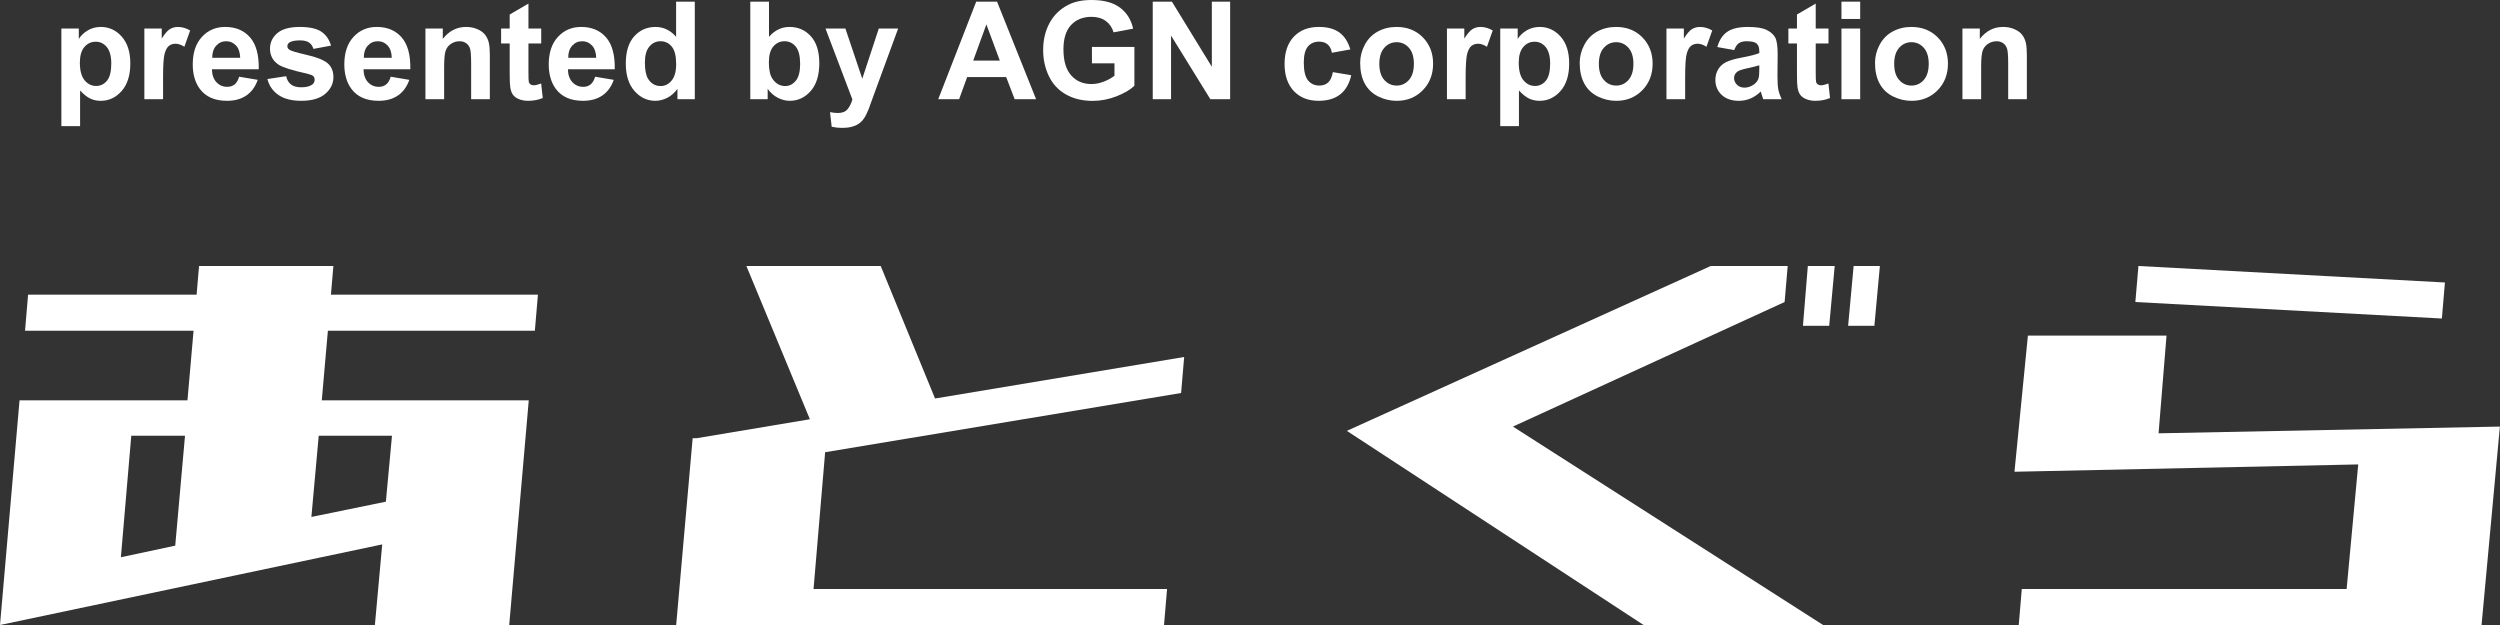 <?xml version="1.0" encoding="utf-8"?>
<!-- Generator: Adobe Illustrator 16.0.4, SVG Export Plug-In . SVG Version: 6.00 Build 0)  -->
<!DOCTYPE svg PUBLIC "-//W3C//DTD SVG 1.1//EN" "http://www.w3.org/Graphics/SVG/1.1/DTD/svg11.dtd">
<svg version="1.1" id="レイヤー_1" xmlns="http://www.w3.org/2000/svg" xmlns:xlink="http://www.w3.org/1999/xlink" x="0px"
	 y="0px" width="300px" height="75px" viewBox="0 0 300 75" enable-background="new 0 0 300 75" xml:space="preserve">
<rect x="0" y="0" width="300" height="75" fill="#333333" stroke="none"/>
<g>
	<path fill="#FFFFFF" d="M7.365,3.425h2.092V4.67c0.271-0.425,0.639-0.771,1.103-1.039c0.463-0.265,0.976-0.397,1.541-0.397
		c0.985,0,1.82,0.385,2.507,1.158c0.686,0.771,1.031,1.847,1.031,3.226c0,1.416-0.348,2.517-1.039,3.302
		c-0.692,0.785-1.53,1.179-2.515,1.179c-0.469,0-0.893-0.094-1.273-0.279c-0.381-0.186-0.782-0.506-1.201-0.959v4.272H7.365V3.425z
		 M9.584,7.522c0,0.953,0.19,1.656,0.568,2.111s0.838,0.683,1.381,0.683c0.52,0,0.956-0.208,1.302-0.627
		c0.346-0.417,0.518-1.103,0.518-2.055c0-0.89-0.178-1.55-0.534-1.981c-0.357-0.432-0.798-0.647-1.326-0.647
		c-0.548,0-1.003,0.211-1.365,0.635C9.766,6.063,9.584,6.69,9.584,7.522z"/>
	<path fill="#FFFFFF" d="M19.567,11.906h-2.244v-8.48h2.084v1.206c0.357-0.569,0.678-0.945,0.962-1.126
		c0.285-0.18,0.608-0.271,0.971-0.271c0.511,0,1.004,0.141,1.477,0.423l-0.694,1.956c-0.378-0.246-0.73-0.366-1.053-0.366
		c-0.314,0-0.581,0.085-0.8,0.258c-0.217,0.174-0.389,0.485-0.514,0.938c-0.125,0.453-0.188,1.4-0.188,2.843V11.906z"/>
	<path fill="#FFFFFF" d="M28.694,9.206l2.235,0.375c-0.286,0.82-0.741,1.444-1.361,1.873c-0.62,0.428-1.396,0.643-2.327,0.643
		c-1.475,0-2.566-0.482-3.274-1.446c-0.56-0.772-0.838-1.747-0.838-2.923c0-1.405,0.368-2.505,1.102-3.301
		c0.735-0.797,1.664-1.194,2.787-1.194c1.261,0,2.257,0.416,2.987,1.25c0.729,0.833,1.077,2.108,1.046,3.829h-5.621
		c0.016,0.665,0.196,1.183,0.542,1.554c0.346,0.369,0.777,0.554,1.293,0.554c0.352,0,0.647-0.096,0.887-0.288
		S28.571,9.632,28.694,9.206z M28.822,6.939c-0.017-0.65-0.184-1.144-0.504-1.482c-0.319-0.337-0.708-0.508-1.166-0.508
		c-0.49,0-0.895,0.18-1.213,0.536c-0.319,0.357-0.476,0.842-0.471,1.454H28.822z"/>
	<path fill="#FFFFFF" d="M32.087,9.486l2.252-0.344c0.096,0.438,0.29,0.769,0.582,0.995c0.293,0.226,0.704,0.338,1.23,0.338
		c0.581,0,1.017-0.106,1.31-0.319c0.198-0.149,0.296-0.349,0.296-0.599c0-0.17-0.053-0.312-0.16-0.423
		c-0.112-0.107-0.362-0.205-0.75-0.296c-1.81-0.4-2.958-0.764-3.442-1.095c-0.67-0.458-1.005-1.093-1.005-1.907
		c0-0.735,0.29-1.353,0.87-1.853s1.48-0.75,2.699-0.75c1.161,0,2.023,0.188,2.588,0.566c0.564,0.377,0.953,0.938,1.166,1.676
		l-2.116,0.393c-0.091-0.331-0.262-0.583-0.515-0.759c-0.252-0.176-0.615-0.263-1.082-0.263c-0.591,0-1.015,0.082-1.271,0.247
		c-0.17,0.117-0.256,0.268-0.256,0.455c0,0.16,0.075,0.295,0.225,0.407c0.201,0.149,0.9,0.359,2.095,0.63
		c1.194,0.272,2.029,0.604,2.503,0.999c0.468,0.399,0.703,0.957,0.703,1.669c0,0.776-0.325,1.445-0.974,2.004
		c-0.65,0.56-1.61,0.839-2.884,0.839c-1.155,0-2.068-0.234-2.742-0.704C32.735,10.926,32.295,10.29,32.087,9.486z"/>
	<path fill="#FFFFFF" d="M46.884,9.206l2.236,0.375c-0.288,0.82-0.742,1.444-1.361,1.873c-0.62,0.428-1.396,0.643-2.328,0.643
		c-1.475,0-2.566-0.482-3.274-1.446c-0.559-0.772-0.839-1.747-0.839-2.923c0-1.405,0.369-2.505,1.103-3.301
		c0.733-0.797,1.663-1.194,2.787-1.194c1.261,0,2.256,0.416,2.986,1.25c0.729,0.833,1.078,2.108,1.045,3.829h-5.62
		c0.015,0.665,0.196,1.183,0.542,1.554c0.345,0.369,0.776,0.554,1.293,0.554c0.352,0,0.647-0.096,0.886-0.288
		C46.581,9.94,46.761,9.632,46.884,9.206z M47.012,6.939c-0.016-0.65-0.184-1.144-0.503-1.482c-0.318-0.337-0.707-0.508-1.166-0.508
		c-0.49,0-0.895,0.18-1.214,0.536c-0.319,0.357-0.477,0.842-0.471,1.454H47.012z"/>
	<path fill="#FFFFFF" d="M58.782,11.906h-2.245V7.578c0-0.915-0.048-1.508-0.144-1.777s-0.252-0.478-0.467-0.626
		c-0.216-0.149-0.475-0.225-0.778-0.225c-0.389,0-0.737,0.108-1.046,0.321c-0.31,0.212-0.521,0.495-0.634,0.846
		c-0.115,0.352-0.172,1.001-0.172,1.948v3.841h-2.243v-8.48h2.082V4.67c0.742-0.958,1.673-1.437,2.796-1.437
		c0.496,0,0.947,0.089,1.357,0.267c0.41,0.179,0.72,0.406,0.93,0.683c0.21,0.277,0.358,0.59,0.439,0.943
		c0.082,0.35,0.124,0.854,0.124,1.508V11.906z"/>
	<path fill="#FFFFFF" d="M64.946,3.425v1.788h-1.533V8.63c0,0.693,0.016,1.097,0.045,1.211c0.028,0.114,0.096,0.208,0.2,0.283
		c0.103,0.074,0.229,0.112,0.379,0.112c0.208,0,0.509-0.072,0.902-0.217l0.192,1.743c-0.522,0.223-1.113,0.335-1.773,0.335
		c-0.403,0-0.77-0.068-1.093-0.204c-0.325-0.136-0.563-0.312-0.715-0.526c-0.152-0.216-0.258-0.508-0.315-0.875
		c-0.047-0.261-0.072-0.788-0.072-1.582V5.213h-1.03V3.425h1.03V1.74l2.251-1.309v2.995H64.946z"/>
	<path fill="#FFFFFF" d="M71.414,9.206l2.235,0.375c-0.286,0.82-0.74,1.444-1.361,1.873c-0.62,0.428-1.396,0.643-2.327,0.643
		c-1.475,0-2.566-0.482-3.274-1.446c-0.559-0.772-0.839-1.747-0.839-2.923c0-1.405,0.368-2.505,1.103-3.301
		c0.733-0.797,1.663-1.194,2.787-1.194c1.262,0,2.256,0.416,2.986,1.25c0.729,0.833,1.078,2.108,1.046,3.829h-5.622
		c0.016,0.665,0.197,1.183,0.543,1.554c0.345,0.369,0.776,0.554,1.293,0.554c0.352,0,0.647-0.096,0.886-0.288
		S71.292,9.632,71.414,9.206z M71.542,6.939c-0.016-0.65-0.184-1.144-0.503-1.482c-0.319-0.337-0.708-0.508-1.166-0.508
		c-0.489,0-0.895,0.18-1.213,0.536c-0.32,0.357-0.477,0.842-0.472,1.454H71.542z"/>
	<path fill="#FFFFFF" d="M83.376,11.906h-2.083V10.66c-0.346,0.485-0.754,0.845-1.227,1.082c-0.471,0.236-0.946,0.356-1.425,0.356
		c-0.975,0-1.809-0.394-2.502-1.179c-0.696-0.785-1.043-1.88-1.043-3.285c0-1.439,0.338-2.531,1.015-3.279
		c0.676-0.748,1.529-1.121,2.563-1.121c0.947,0,1.767,0.393,2.459,1.182V0.198h2.243V11.906z M77.388,7.482
		c0,0.905,0.125,1.559,0.375,1.964c0.362,0.584,0.867,0.878,1.517,0.878c0.517,0,0.955-0.219,1.317-0.658
		c0.363-0.439,0.543-1.096,0.543-1.969c0-0.975-0.175-1.676-0.528-2.105c-0.351-0.428-0.8-0.643-1.349-0.643
		c-0.532,0-0.979,0.212-1.337,0.635C77.568,6.008,77.388,6.641,77.388,7.482z"/>
	<path fill="#FFFFFF" d="M90.035,11.906V0.198h2.245v4.217c0.692-0.789,1.512-1.182,2.459-1.182c1.033,0,1.888,0.373,2.564,1.121
		c0.676,0.749,1.013,1.822,1.013,3.223c0,1.448-0.344,2.563-1.033,3.346c-0.689,0.782-1.526,1.174-2.511,1.174
		c-0.485,0-0.963-0.122-1.434-0.364c-0.472-0.242-0.877-0.6-1.218-1.074v1.246H90.035z M92.264,7.482
		c0,0.878,0.138,1.527,0.416,1.948c0.388,0.596,0.904,0.895,1.548,0.895c0.495,0,0.917-0.211,1.266-0.635
		c0.348-0.423,0.523-1.09,0.523-2c0-0.969-0.176-1.668-0.527-2.097c-0.352-0.428-0.802-0.643-1.35-0.643
		c-0.538,0-0.985,0.211-1.342,0.628C92.442,5.994,92.264,6.629,92.264,7.482z"/>
	<path fill="#FFFFFF" d="M99.06,3.425h2.388l2.026,6.021l1.982-6.021h2.322l-2.994,8.161l-0.534,1.477
		c-0.198,0.495-0.385,0.873-0.563,1.133c-0.178,0.262-0.383,0.473-0.615,0.636c-0.231,0.163-0.517,0.29-0.854,0.38
		c-0.338,0.09-0.721,0.135-1.146,0.135c-0.431,0-0.855-0.045-1.27-0.135l-0.199-1.757c0.35,0.07,0.667,0.104,0.95,0.104
		c0.521,0,0.908-0.153,1.158-0.459c0.249-0.305,0.441-0.696,0.575-1.169L99.06,3.425z"/>
	<path fill="#FFFFFF" d="M124.332,11.906h-2.572l-1.021-2.66h-4.679l-0.967,2.66h-2.507l4.56-11.708h2.5L124.332,11.906z
		 M119.979,7.274l-1.613-4.344l-1.581,4.344H119.979z"/>
	<path fill="#FFFFFF" d="M131.032,7.601V5.629h5.095v4.663c-0.496,0.479-1.214,0.9-2.152,1.266c-0.94,0.365-1.892,0.547-2.856,0.547
		c-1.224,0-2.291-0.257-3.202-0.77c-0.91-0.513-1.595-1.249-2.052-2.204c-0.458-0.955-0.686-1.995-0.686-3.119
		c0-1.219,0.254-2.302,0.767-3.25c0.511-0.947,1.259-1.674,2.244-2.18C128.939,0.193,129.874,0,130.992,0
		c1.453,0,2.589,0.305,3.407,0.914c0.815,0.61,1.341,1.453,1.576,2.527l-2.348,0.439c-0.166-0.575-0.476-1.029-0.932-1.361
		c-0.455-0.334-1.022-0.5-1.704-0.5c-1.033,0-1.854,0.328-2.464,0.982c-0.609,0.656-0.914,1.627-0.914,2.916
		c0,1.389,0.309,2.432,0.926,3.126c0.618,0.695,1.426,1.042,2.428,1.042c0.494,0,0.992-0.096,1.489-0.291
		c0.498-0.194,0.925-0.43,1.281-0.707V7.601H131.032z"/>
	<path fill="#FFFFFF" d="M138.329,11.906V0.198h2.301l4.791,7.817V0.198h2.196v11.708h-2.373l-4.718-7.634v7.634H138.329z"/>
	<path fill="#FFFFFF" d="M162.039,5.932l-2.211,0.4c-0.076-0.442-0.244-0.775-0.508-1c-0.265-0.223-0.606-0.335-1.024-0.335
		c-0.562,0-1.008,0.193-1.34,0.579c-0.333,0.386-0.5,1.031-0.5,1.937c0,1.006,0.171,1.716,0.509,2.132
		c0.337,0.415,0.79,0.623,1.362,0.623c0.425,0,0.774-0.122,1.044-0.364c0.273-0.242,0.465-0.659,0.576-1.249l2.202,0.375
		c-0.227,1.012-0.667,1.775-1.315,2.292c-0.651,0.517-1.522,0.775-2.61,0.775c-1.241,0-2.231-0.393-2.97-1.174
		c-0.736-0.783-1.105-1.866-1.105-3.25c0-1.399,0.371-2.491,1.109-3.27c0.743-0.781,1.743-1.17,3.005-1.17
		c1.031,0,1.851,0.222,2.464,0.667C161.333,4.344,161.772,5.022,162.039,5.932z"/>
	<path fill="#FFFFFF" d="M163.221,7.546c0-0.746,0.184-1.467,0.55-2.166c0.367-0.696,0.888-1.229,1.561-1.596
		c0.674-0.367,1.425-0.55,2.255-0.55c1.284,0,2.336,0.416,3.156,1.25c0.82,0.833,1.229,1.887,1.229,3.159
		c0,1.281-0.413,2.346-1.243,3.189c-0.826,0.844-1.868,1.267-3.124,1.267c-0.778,0-1.519-0.176-2.225-0.527
		c-0.705-0.352-1.242-0.866-1.609-1.545C163.405,9.347,163.221,8.52,163.221,7.546z M165.519,7.666c0,0.841,0.202,1.484,0.599,1.932
		c0.4,0.447,0.892,0.671,1.478,0.671c0.588,0,1.076-0.224,1.475-0.671c0.396-0.447,0.594-1.097,0.594-1.947
		c0-0.832-0.198-1.471-0.594-1.917c-0.398-0.447-0.887-0.671-1.475-0.671c-0.586,0-1.077,0.224-1.478,0.671
		C165.721,6.179,165.519,6.824,165.519,7.666z"/>
	<path fill="#FFFFFF" d="M175.877,11.906h-2.243v-8.48h2.083v1.206c0.355-0.569,0.676-0.945,0.962-1.126
		c0.284-0.18,0.608-0.271,0.968-0.271c0.515,0,1.008,0.141,1.479,0.423l-0.692,1.956c-0.381-0.246-0.73-0.366-1.056-0.366
		c-0.313,0-0.58,0.085-0.798,0.258c-0.22,0.174-0.391,0.485-0.516,0.938c-0.123,0.453-0.187,1.4-0.187,2.843V11.906z"/>
	<path fill="#FFFFFF" d="M180.028,3.425h2.096V4.67c0.269-0.425,0.638-0.771,1.099-1.039c0.462-0.265,0.979-0.397,1.543-0.397
		c0.984,0,1.82,0.385,2.505,1.158c0.689,0.771,1.03,1.847,1.03,3.226c0,1.416-0.344,2.517-1.038,3.302
		c-0.691,0.785-1.528,1.179-2.514,1.179c-0.47,0-0.894-0.094-1.274-0.279c-0.38-0.186-0.781-0.506-1.202-0.959v4.272h-2.244V3.425z
		 M182.249,7.522c0,0.953,0.188,1.656,0.564,2.111c0.381,0.455,0.841,0.683,1.386,0.683c0.521,0,0.953-0.208,1.301-0.627
		c0.345-0.417,0.519-1.103,0.519-2.055c0-0.89-0.179-1.55-0.535-1.981c-0.357-0.432-0.801-0.647-1.326-0.647
		c-0.549,0-1.002,0.211-1.364,0.635C182.429,6.063,182.249,6.69,182.249,7.522z"/>
	<path fill="#FFFFFF" d="M189.564,7.546c0-0.746,0.183-1.467,0.552-2.166c0.365-0.696,0.888-1.229,1.557-1.596
		c0.678-0.367,1.427-0.55,2.26-0.55c1.281,0,2.333,0.416,3.153,1.25c0.818,0.833,1.229,1.887,1.229,3.159
		c0,1.281-0.415,2.346-1.24,3.189c-0.828,0.844-1.872,1.267-3.127,1.267c-0.776,0-1.519-0.176-2.224-0.527
		c-0.707-0.352-1.243-0.866-1.608-1.545C189.747,9.347,189.564,8.52,189.564,7.546z M191.864,7.666c0,0.841,0.199,1.484,0.599,1.932
		c0.397,0.447,0.891,0.671,1.478,0.671s1.078-0.224,1.472-0.671c0.397-0.447,0.597-1.097,0.597-1.947
		c0-0.832-0.199-1.471-0.597-1.917c-0.394-0.447-0.885-0.671-1.472-0.671s-1.08,0.224-1.478,0.671
		C192.063,6.179,191.864,6.824,191.864,7.666z"/>
	<path fill="#FFFFFF" d="M202.217,11.906h-2.241v-8.48h2.087v1.206c0.354-0.569,0.672-0.945,0.958-1.126
		c0.287-0.18,0.608-0.271,0.972-0.271c0.512,0,1.003,0.141,1.477,0.423l-0.694,1.956c-0.376-0.246-0.729-0.366-1.054-0.366
		c-0.313,0-0.58,0.085-0.799,0.258c-0.22,0.174-0.39,0.485-0.515,0.938c-0.126,0.453-0.19,1.4-0.19,2.843V11.906z"/>
	<path fill="#FFFFFF" d="M208.111,6.012l-2.033-0.367c0.228-0.82,0.623-1.428,1.182-1.821c0.559-0.394,1.39-0.59,2.493-0.59
		c0.996,0,1.744,0.118,2.233,0.354c0.488,0.238,0.834,0.54,1.033,0.904c0.2,0.365,0.299,1.034,0.299,2.009l-0.023,2.618
		c0,0.746,0.037,1.295,0.11,1.649c0.073,0.354,0.205,0.733,0.402,1.138h-2.223c-0.057-0.149-0.127-0.37-0.213-0.663
		c-0.038-0.133-0.064-0.221-0.081-0.264c-0.383,0.373-0.794,0.653-1.229,0.839c-0.437,0.185-0.902,0.279-1.396,0.279
		c-0.875,0-1.562-0.237-2.064-0.711c-0.502-0.474-0.756-1.073-0.756-1.797c0-0.479,0.114-0.906,0.345-1.282
		c0.228-0.375,0.549-0.662,0.962-0.863c0.412-0.199,1.008-0.373,1.784-0.521c1.049-0.199,1.774-0.382,2.18-0.552V6.148
		c0-0.431-0.106-0.74-0.32-0.923c-0.21-0.183-0.613-0.276-1.205-0.276c-0.398,0-0.71,0.08-0.933,0.236
		C208.432,5.343,208.25,5.619,208.111,6.012z M211.115,7.833c-0.287,0.096-0.744,0.21-1.362,0.344
		c-0.626,0.132-1.034,0.262-1.224,0.391c-0.293,0.208-0.442,0.472-0.442,0.791c0,0.314,0.12,0.585,0.354,0.815
		c0.233,0.228,0.533,0.343,0.896,0.343c0.404,0,0.789-0.133,1.157-0.399c0.27-0.203,0.449-0.45,0.535-0.743
		c0.059-0.191,0.087-0.556,0.087-1.094V7.833z"/>
	<path fill="#FFFFFF" d="M219.42,3.425v1.788h-1.534V8.63c0,0.693,0.016,1.097,0.044,1.211c0.029,0.114,0.095,0.208,0.2,0.283
		c0.104,0.074,0.23,0.112,0.38,0.112c0.208,0,0.508-0.072,0.901-0.217l0.194,1.743c-0.523,0.223-1.114,0.335-1.775,0.335
		c-0.406,0-0.77-0.068-1.094-0.204c-0.325-0.136-0.563-0.312-0.715-0.526c-0.15-0.216-0.258-0.508-0.315-0.875
		c-0.047-0.261-0.07-0.788-0.07-1.582V5.213h-1.03V3.425h1.03V1.74l2.25-1.309v2.995H219.42z"/>
	<path fill="#FFFFFF" d="M220.975,2.275V0.198h2.247v2.077H220.975z M220.975,11.906v-8.48h2.247v8.48H220.975z"/>
	<path fill="#FFFFFF" d="M225.002,7.546c0-0.746,0.182-1.467,0.549-2.166c0.368-0.696,0.89-1.229,1.562-1.596
		c0.674-0.367,1.424-0.55,2.256-0.55c1.282,0,2.335,0.416,3.156,1.25c0.82,0.833,1.229,1.887,1.229,3.159
		c0,1.281-0.414,2.346-1.241,3.189c-0.83,0.844-1.873,1.267-3.128,1.267c-0.776,0-1.519-0.176-2.225-0.527
		c-0.703-0.352-1.241-0.866-1.609-1.545C225.184,9.347,225.002,8.52,225.002,7.546z M227.302,7.666c0,0.841,0.2,1.484,0.597,1.932
		c0.397,0.447,0.894,0.671,1.479,0.671s1.076-0.224,1.474-0.671c0.396-0.447,0.595-1.097,0.595-1.947
		c0-0.832-0.198-1.471-0.595-1.917c-0.397-0.447-0.889-0.671-1.474-0.671s-1.081,0.224-1.479,0.671
		C227.502,6.179,227.302,6.824,227.302,7.666z"/>
	<path fill="#FFFFFF" d="M243.223,11.906h-2.242V7.578c0-0.915-0.05-1.508-0.145-1.777c-0.097-0.269-0.252-0.478-0.467-0.626
		c-0.216-0.149-0.478-0.225-0.777-0.225c-0.39,0-0.74,0.108-1.049,0.321c-0.308,0.212-0.521,0.495-0.635,0.846
		c-0.113,0.352-0.171,1.001-0.171,1.948v3.841h-2.245v-8.48h2.086V4.67c0.738-0.958,1.67-1.437,2.795-1.437
		c0.495,0,0.947,0.089,1.357,0.267c0.41,0.179,0.722,0.406,0.93,0.683c0.209,0.277,0.356,0.59,0.439,0.943
		c0.082,0.35,0.123,0.854,0.123,1.508V11.906z"/>
</g>
<g>
	<path fill="#FFFFFF" d="M3.004,39.686l0.366-4.323h20.223l0.293-3.443h16.119l-0.293,3.443h24.839l-0.368,4.323H39.346
		l-0.732,8.354h24.838L61.106,75H44.987l0.879-9.672L0,75L2.345,48.04h20.15l0.732-8.354H3.004z M22.201,52.29h-6.448l-1.246,14.58
		l6.521-1.393L22.201,52.29z M37.367,62.034l8.938-1.832l0.733-7.912h-8.792L37.367,62.034z"/>
	<path fill="#FFFFFF" d="M81.141,75l1.978-22.42h0.513l13.555-2.27L89.566,31.92h16.119l6.521,15.899l29.894-4.982l-0.367,4.322
		l-42.716,7.107L97.625,70.68h42.422L139.683,75H81.141z"/>
	<path fill="#FFFFFF" d="M218.772,75H197.23l-35.607-23.297l43.668-19.784h9.232l-0.368,4.322L181.552,51.19L218.772,75z
		 M219.505,39.1h-3.151l0.586-7.18h3.225L219.505,39.1z M224.925,39.1h-3.15l0.66-7.18h3.151L224.925,39.1z"/>
	<path fill="#FFFFFF" d="M242.25,75l0.365-4.32h38.98l1.392-14.949l-41.25,0.879l1.611-16.336h16.634l-0.954,11.723l40.958-0.807
		L297.786,75H242.25z M256.243,36.242l0.369-4.322l36.779,1.979l-0.365,4.323L256.243,36.242z"/>
</g>
</svg>
